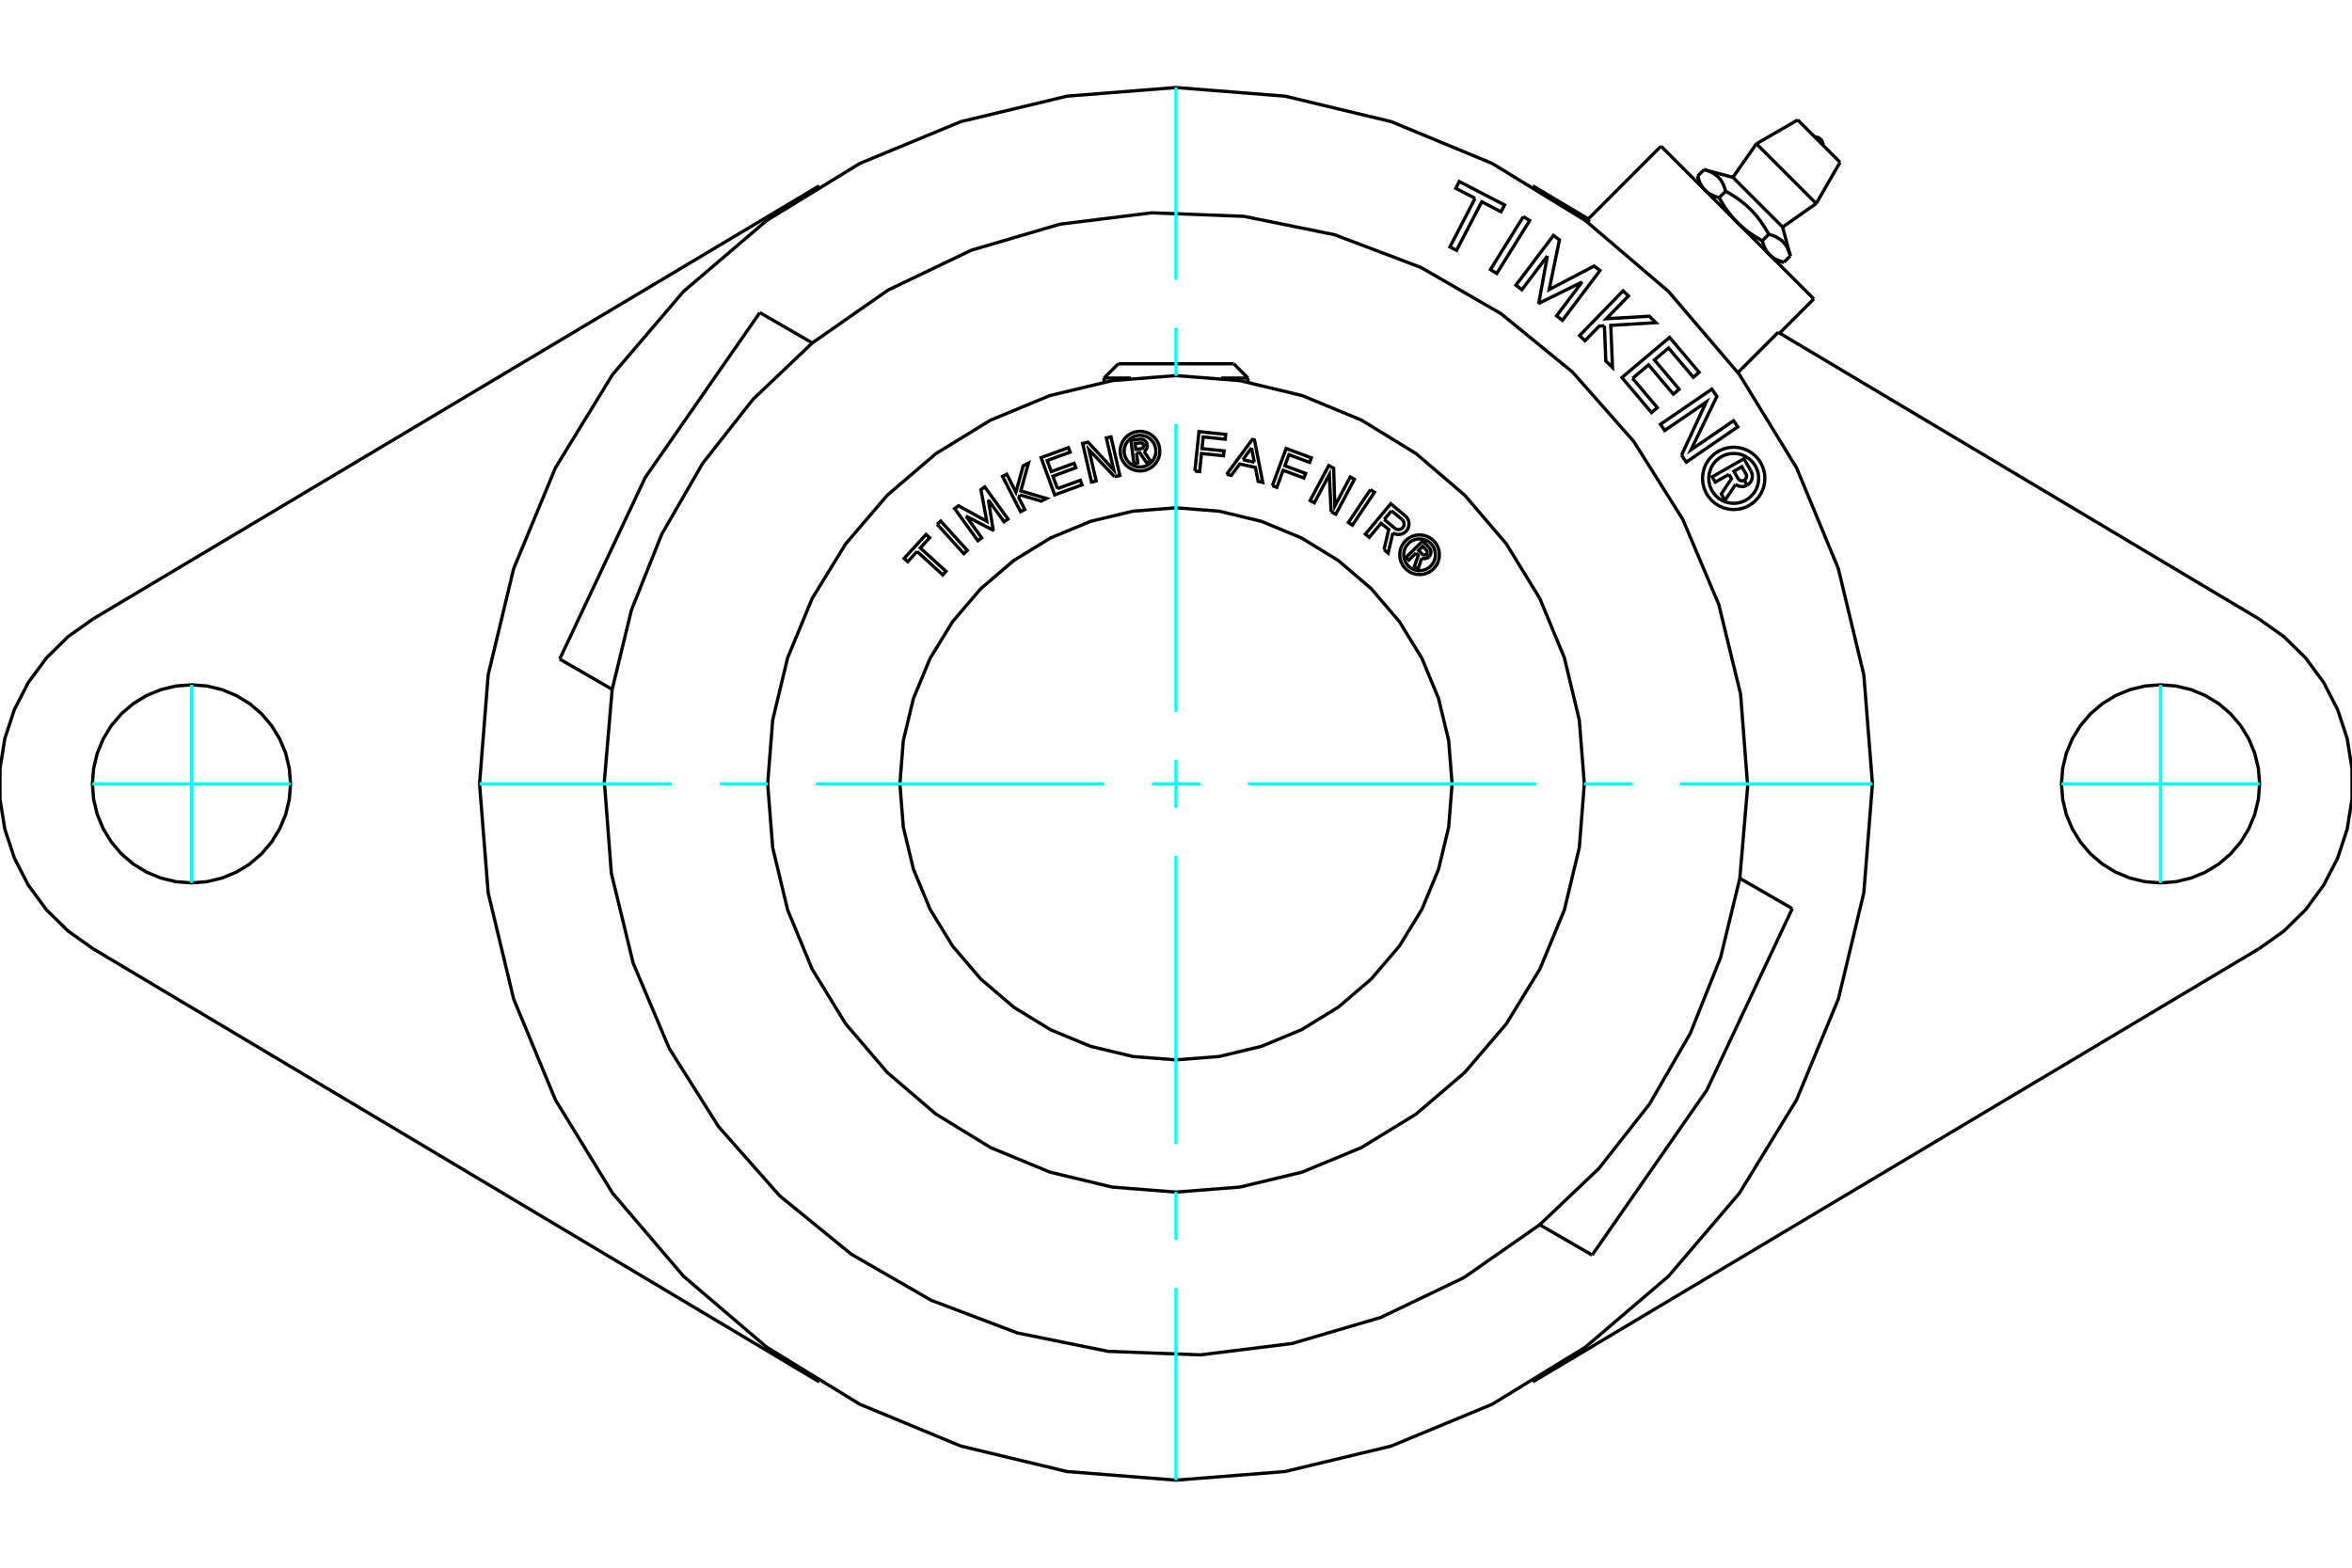 <?xml version="1.0" standalone="no"?>
<!DOCTYPE svg PUBLIC "-//W3C//DTD SVG 1.1//EN"
	"http://www.w3.org/Graphics/SVG/1.1/DTD/svg11.dtd">
<svg xmlns="http://www.w3.org/2000/svg" height="100%" width="100%" viewBox="0 0 36000 24000">
	<rect x="-1800" y="-1200" width="39600" height="26400" style="fill:#FFF"/>
	<g style="fill:none; fill-rule:evenodd" transform="matrix(1 0 0 1 0 0)">
		<g style="fill:none; stroke:#000; stroke-width:50; shape-rendering:geometricPrecision">
			<polyline points="25424,2238 26593,3407 27762,4576"/>
			<polyline points="26463,7262 26255,7381 26208,7299 26693,7023 26796,7203"/>
			<polyline points="26743,7428 26764,7413 26782,7395 26798,7374 26810,7352 26818,7327 26821,7302 26821,7276 26817,7250 26808,7226 26796,7203"/>
			<polyline points="26743,7428 26698,7350 26707,7344 26715,7336 26722,7327 26727,7318 26731,7307 26732,7296 26733,7285 26731,7274 26728,7264 26723,7254 26661,7146 26539,7215 26602,7325 26608,7334 26615,7342 26624,7348 26633,7354 26644,7357 26654,7360 26665,7360 26676,7359 26686,7356 26696,7351 26740,7429"/>
			<polyline points="26565,7416 26588,7430 26612,7441 26638,7447 26664,7449 26691,7447 26716,7440 26740,7429"/>
			<polyline points="26565,7416 26403,7660 26346,7562 26502,7329 26463,7262"/>
			<polyline points="24989,5792 25367,6241 25278,6316 24825,5780 25555,5165 26007,5700 25918,5776 25539,5328 25323,5510 25701,5959 25612,6034 25233,5586 24989,5792"/>
			<polyline points="23685,3918 23294,4435 23203,4366 23777,3604 23869,3673 23712,4433 24399,4073 24490,4141 23915,4904 23825,4835 24215,4318 23564,4639 23554,4631 23685,3918"/>
			<polyline points="22578,3036 22282,2883 22336,2779 23029,3138 22975,3242 22680,3089 22294,3833 22193,3780 22578,3036"/>
			<polyline points="23316,3316 23414,3376 22910,4187 22813,4127 23316,3316"/>
			<polyline points="24557,4987 24478,4992 24260,5216 24178,5137 24843,4452 24925,4531 24586,4880 25244,4841 25346,4940 24655,4981 24681,5625 24579,5526 24557,4987"/>
			<polyline points="25738,6968 26115,6156 25479,6591 25415,6496 26202,5957 26279,6068 25882,6887 26534,6441 26598,6535 25811,7075 25738,6968"/>
			<polyline points="27014,7324 27008,7249 26990,7176 26962,7107 26923,7043 26874,6986 26817,6937 26753,6898 26684,6870 26611,6852 26536,6846 26462,6852 26389,6870 26320,6898 26256,6937 26199,6986 26150,7043 26111,7107 26082,7176 26065,7249 26059,7324 26065,7398 26082,7471 26111,7540 26150,7604 26199,7661 26256,7710 26320,7749 26389,7778 26462,7795 26536,7801 26611,7795 26684,7778 26753,7749 26817,7710 26874,7661 26923,7604 26962,7540 26990,7471 27008,7398 27014,7324"/>
			<polyline points="26918,7324 26914,7264 26900,7206 26877,7150 26845,7099 26806,7053 26761,7015 26710,6983 26654,6960 26596,6946 26536,6942 26477,6946 26418,6960 26363,6983 26312,7015 26266,7053 26227,7099 26196,7150 26173,7206 26159,7264 26154,7324 26159,7383 26173,7442 26196,7497 26227,7548 26266,7594 26312,7633 26363,7664 26418,7687 26477,7701 26536,7706 26596,7701 26654,7687 26710,7664 26761,7633 26806,7594 26845,7548 26877,7497 26900,7442 26914,7383 26918,7324"/>
			<polyline points="11630,4786 12433,5250 11527,6112 10754,7095 10129,8178 9665,9339 9370,10554"/>
			<polyline points="11630,4786 9876,7310 8567,10090"/>
			<line x1="9370" y1="10554" x2="8567" y2="10090"/>
			<polyline points="9370,10554 9250,11963 9358,13372 9692,14746 10243,16049 10996,17245 11932,18305 13027,19199 14252,19906 15574,20407 16960,20688 18372,20742 19776,20568 21132,20170 22407,19559 23567,18750 24473,17888 25246,16905 25871,15822 26335,14661 26630,13446 26750,12037 26642,10628 26308,9254 25757,7951 25004,6755 24068,5695 22973,4801 21748,4094 20426,3593 19040,3312 17628,3258 16224,3432 14868,3830 13593,4441 12433,5250"/>
			<line x1="24370" y1="19214" x2="23567" y2="18750"/>
			<polyline points="24370,19214 26124,16690 27433,13910"/>
			<line x1="26630" y1="13446" x2="27433" y2="13910"/>
			<polyline points="28660,12000 28528,10332 28138,8706 27498,7161 26624,5734 25538,4462 24266,3376 22839,2502 21294,1862 19668,1472 18000,1340 16332,1472 14706,1862 13161,2502 11734,3376 10462,4462 9376,5734 8502,7161 7862,8706 7472,10332 7340,12000 7472,13668 7862,15294 8502,16839 9376,18266 10462,19538 11734,20624 13161,21498 14706,22138 16332,22528 18000,22660 19668,22528 21294,22138 22839,21498 24266,20624 25538,19538 26624,18266 27498,16839 28138,15294 28528,13668 28660,12000"/>
			<line x1="26601" y1="5703" x2="27218" y2="5087"/>
			<line x1="24331" y1="3364" x2="24297" y2="3399"/>
			<line x1="34575" y1="14525" x2="23461" y2="21155"/>
			<polyline points="34575,14525 34956,14255 35289,13928 35566,13552 35780,13137 35926,12694 36000,12233 36000,11767 35926,11306 35780,10863 35566,10448 35289,10072 34956,9745 34575,9475"/>
			<line x1="27218" y1="5087" x2="34575" y2="9475"/>
			<polyline points="34586,12000 34567,11763 34511,11531 34420,11312 34296,11109 34142,10928 33961,10773 33758,10649 33538,10558 33307,10502 33069,10484 32832,10502 32601,10558 32381,10649 32178,10773 31997,10928 31843,11109 31719,11312 31627,11531 31572,11763 31553,12000 31572,12237 31627,12469 31719,12688 31843,12891 31997,13072 32178,13227 32381,13351 32601,13442 32832,13498 33069,13516 33307,13498 33538,13442 33758,13351 33961,13227 34142,13072 34296,12891 34420,12688 34511,12469 34567,12237 34586,12000"/>
			<line x1="1425" y1="9475" x2="12539" y2="2845"/>
			<polyline points="1425,9475 1044,9745 711,10072 434,10448 220,10863 74,11306 0,11767 0,12233 74,12694 220,13137 434,13552 711,13928 1044,14255 1425,14525"/>
			<line x1="12539" y1="21155" x2="1425" y2="14525"/>
			<polyline points="4447,12000 4428,11763 4373,11531 4281,11312 4157,11109 4003,10928 3822,10773 3619,10649 3399,10558 3168,10502 2931,10484 2693,10502 2462,10558 2242,10649 2039,10773 1858,10928 1704,11109 1580,11312 1489,11531 1433,11763 1414,12000 1433,12237 1489,12469 1580,12688 1704,12891 1858,13072 2039,13227 2242,13351 2462,13442 2693,13498 2931,13516 3168,13498 3399,13442 3619,13351 3822,13227 4003,13072 4157,12891 4281,12688 4373,12469 4428,12237 4447,12000"/>
			<line x1="23461" y1="2845" x2="24331" y2="3364"/>
			<line x1="27403" y1="3917" x2="27304" y2="4016"/>
			<line x1="26524" y1="2715" x2="27285" y2="3476"/>
			<polyline points="26083,2597 26100,2601 26116,2606 26131,2611 26146,2617 26160,2622 26174,2628 26187,2634 26200,2640 26212,2646 26224,2653 26235,2660 26246,2667 26256,2674 26266,2682 26276,2690 26286,2698 26295,2706 26303,2715 26312,2724 26320,2734 26328,2743 26336,2753 26343,2764 26350,2775 26357,2786 26363,2798 26370,2810 26376,2823 26382,2836 26388,2849 26393,2864 26398,2878 26403,2894 26408,2910 26413,2927 26441,2942 26467,2958 26493,2973 26518,2988 26542,3004 26565,3019 26588,3035 26610,3050 26631,3066 26652,3082 26673,3097 26693,3114 26712,3130 26731,3146 26749,3163 26768,3180 26785,3197 26803,3215 26820,3232 26837,3251 26854,3269 26870,3288 26886,3307 26903,3327 26918,3348 26934,3369 26950,3390 26965,3412 26981,3435 26996,3458 27012,3482 27027,3507 27042,3533 27058,3559 27073,3587 27090,3592 27106,3597 27122,3602 27136,3607 27151,3612 27164,3618 27177,3624 27190,3630 27202,3637 27214,3643 27225,3650 27236,3657 27247,3664 27257,3672 27266,3680 27276,3688 27285,3697 27294,3705 27302,3714 27310,3724 27318,3734 27326,3744 27333,3754 27340,3765 27347,3776 27354,3788 27360,3800 27366,3813 27372,3826 27378,3840 27383,3854 27389,3869 27394,3884 27399,3900 27403,3917"/>
			<polyline points="27088,3902 27084,3898 27079,3893 27075,3889 27071,3884 27067,3879 27063,3875 27059,3870 27055,3865 27051,3860 27048,3854 27044,3849 27041,3844 27037,3838 27034,3833 27030,3827 27027,3821 27024,3815 27020,3809 27017,3803 27014,3797 27011,3790 27008,3784 27005,3777 27002,3770 26999,3764 26997,3757 26994,3749 26991,3742 26989,3735 26986,3727 26984,3719 26981,3711 26979,3703 26976,3695 26974,3686"/>
			<polyline points="27304,4016 27296,4014 27287,4012 27279,4009 27271,4007 27264,4004 27256,4002 27249,3999 27242,3996 27234,3994 27227,3991 27221,3988 27214,3985 27207,3983 27201,3980 27195,3977 27188,3974 27182,3970 27176,3967 27170,3964 27165,3961 27159,3957 27153,3954 27148,3951 27143,3947 27137,3943 27132,3940 27127,3936 27122,3932 27117,3929 27113,3925 27108,3921 27103,3917 27099,3913 27094,3908 27090,3904"/>
			<polyline points="27073,3587 26974,3686 26960,3678 26946,3671 26933,3663 26920,3655 26907,3648 26894,3640 26882,3632 26869,3625 26857,3617 26845,3609 26833,3602 26822,3594 26810,3586 26799,3578 26788,3571 26777,3563 26766,3555 26756,3547 26745,3539 26735,3531 26724,3523 26714,3515 26704,3507 26695,3499 26685,3491 26675,3483 26666,3475 26656,3467 26647,3458 26638,3450 26628,3442 26619,3433 26610,3425 26602,3416 26593,3407 26584,3398 26575,3390 26567,3381 26558,3372 26550,3362 26542,3353 26533,3344 26525,3334 26517,3325 26509,3315 26501,3305 26493,3296 26485,3286 26477,3276 26469,3265 26461,3255 26453,3244 26445,3234 26437,3223 26429,3212 26422,3201 26414,3190 26406,3178 26398,3167 26391,3155 26383,3143 26375,3131 26368,3118 26360,3106 26352,3093 26345,3080 26337,3067 26329,3054 26322,3040 26314,3026"/>
			<line x1="26413" y1="2927" x2="26314" y2="3026"/>
			<polyline points="26096,2910 26092,2906 26087,2901 26083,2897 26079,2892 26075,2887 26071,2883 26068,2878 26064,2873 26060,2868 26057,2863 26053,2857 26049,2852 26046,2847 26043,2841 26039,2835 26036,2830 26033,2824 26030,2818 26026,2812 26023,2805 26020,2799 26017,2793 26015,2786 26012,2779 26009,2773 26006,2766 26004,2758 26001,2751 25998,2744 25996,2736 25993,2729 25991,2721 25988,2713 25986,2704 25984,2696"/>
			<polyline points="26314,3026 26305,3024 26297,3021 26289,3019 26281,3016 26273,3014 26265,3011 26258,3009 26251,3006 26243,3003 26236,3001 26230,2998 26223,2995 26216,2992 26210,2989 26203,2986 26197,2983 26191,2980 26185,2976 26179,2973 26173,2970 26167,2966 26162,2963 26156,2959 26151,2956 26146,2952 26140,2949 26135,2945 26130,2941 26125,2937 26121,2933 26116,2929 26111,2925 26107,2921 26102,2916 26098,2912"/>
			<line x1="26083" y1="2597" x2="25984" y2="2696"/>
			<line x1="26884" y1="2201" x2="27799" y2="3116"/>
			<line x1="27516" y1="1836" x2="28164" y2="2484"/>
			<polyline points="21673,8467 21564,8574 21522,8531 21776,8282 21868,8376"/>
			<polyline points="21872,8523 21883,8511 21891,8497 21897,8481 21901,8465 21902,8449 21900,8433 21895,8417 21889,8402 21879,8388 21868,8376"/>
			<polyline points="21872,8523 21832,8483 21837,8477 21840,8471 21843,8465 21844,8458 21845,8451 21844,8444 21843,8437 21840,8431 21836,8425 21831,8420 21776,8363 21712,8425 21769,8483 21774,8487 21780,8491 21786,8494 21793,8495 21800,8496 21806,8496 21813,8494 21820,8492 21826,8488 21831,8484 21871,8524"/>
			<polyline points="21761,8545 21777,8550 21794,8553 21811,8552 21827,8549 21843,8543 21858,8535 21871,8524"/>
			<polyline points="21761,8545 21701,8722 21650,8670 21708,8502 21673,8467"/>
			<polyline points="20977,7495 21038,7536 20700,8040 20639,7999 20977,7495"/>
			<polyline points="19475,7435 19686,6866 20072,7009 20046,7079 19729,6961 19666,7130 19984,7248 19958,7318 19640,7200 19543,7461 19475,7435"/>
			<polyline points="18289,7212 18352,6608 18761,6650 18754,6724 18416,6689 18398,6868 18735,6903 18727,6977 18390,6943 18362,7219 18289,7212"/>
			<line x1="19199" y1="7077" x2="19156" y2="6857"/>
			<line x1="19024" y1="7037" x2="19199" y2="7077"/>
			<line x1="19156" y1="6857" x2="19024" y2="7037"/>
			<polyline points="18775,7262 19168,6728 19201,6735 19328,7386 19257,7370 19215,7156 18976,7103 18846,7278 18775,7262"/>
			<polyline points="20374,7834 20347,7265 20117,7698 20053,7663 20338,7127 20413,7168 20431,7746 20667,7302 20731,7337 20446,7873 20374,7834"/>
			<line x1="21299" y1="7819" x2="21187" y2="7952"/>
			<line x1="21461" y1="7954" x2="21299" y2="7819"/>
			<polyline points="21349,8088 21360,8095 21372,8102 21386,8106 21399,8108 21413,8107 21426,8105 21439,8101 21451,8094 21462,8086 21472,8077 21479,8065 21485,8053 21490,8040 21492,8027 21491,8013 21489,8000 21485,7987 21478,7975 21470,7964 21461,7954"/>
			<line x1="21187" y1="7952" x2="21349" y2="8088"/>
			<polyline points="21184,8415 21256,8107 21140,8010 20958,8226 20899,8177 21287,7712 21508,7897"/>
			<polyline points="21320,8158 21342,8170 21366,8178 21392,8182 21417,8182 21442,8178 21467,8170 21489,8159 21510,8144 21528,8126 21543,8105 21554,8082 21562,8058 21566,8033 21566,8007 21562,7982 21554,7958 21542,7935 21527,7915 21508,7897"/>
			<polyline points="21320,8158 21247,8467 21184,8415"/>
			<polyline points="22032,8493 22028,8445 22017,8399 21999,8355 21974,8314 21943,8278 21907,8247 21866,8222 21822,8204 21776,8193 21728,8189 21681,8193 21634,8204 21590,8222 21550,8247 21514,8278 21483,8314 21458,8355 21439,8399 21428,8445 21425,8493 21428,8540 21439,8587 21458,8631 21483,8671 21514,8707 21550,8738 21590,8763 21634,8781 21681,8793 21728,8796 21776,8793 21822,8781 21866,8763 21907,8738 21943,8707 21974,8671 21999,8631 22017,8587 22028,8540 22032,8493"/>
			<polyline points="21971,8493 21968,8455 21959,8418 21945,8382 21925,8350 21900,8321 21871,8296 21838,8276 21803,8262 21766,8253 21728,8250 21690,8253 21653,8262 21618,8276 21585,8296 21556,8321 21532,8350 21512,8382 21497,8418 21488,8455 21485,8493 21488,8531 21497,8568 21512,8603 21532,8635 21556,8664 21585,8689 21618,8709 21653,8724 21690,8733 21728,8736 21766,8733 21803,8724 21838,8709 21871,8689 21900,8664 21925,8635 21945,8603 21959,8568 21968,8531 21971,8493"/>
			<polyline points="16186,7481 16537,7353 16562,7423 16143,7576 15935,7006 16354,6853 16379,6922 16029,7051 16091,7220 16441,7092 16467,7161 16116,7290 16186,7481"/>
			<polyline points="14786,7901 15026,8235 14967,8278 14612,7786 14672,7743 15104,7981 15014,7496 15073,7454 15428,7946 15369,7988 15128,7654 15201,8109 15195,8114 14786,7901"/>
			<polyline points="14037,8442 13894,8599 13839,8549 14174,8182 14229,8232 14086,8389 14480,8747 14431,8801 14037,8442"/>
			<polyline points="14344,8026 14398,7977 14806,8427 14752,8476 14344,8026"/>
			<polyline points="15609,7575 15595,7623 15686,7800 15621,7833 15345,7293 15410,7260 15550,7535 15661,7131 15742,7090 15625,7515 16018,7631 15938,7672 15609,7575"/>
			<polyline points="17061,7298 16668,6886 16778,7363 16707,7380 16571,6788 16654,6769 17047,7194 16934,6704 17005,6688 17141,7280 17061,7298"/>
			<polyline points="17753,6907 17749,6859 17738,6813 17720,6769 17695,6728 17664,6692 17628,6661 17587,6636 17543,6618 17497,6607 17449,6603 17402,6607 17355,6618 17311,6636 17271,6661 17234,6692 17203,6728 17179,6769 17160,6813 17149,6859 17146,6907 17149,6954 17160,7001 17179,7045 17203,7085 17234,7121 17271,7152 17311,7177 17355,7195 17402,7207 17449,7210 17497,7207 17543,7195 17587,7177 17628,7152 17664,7121 17695,7085 17720,7045 17738,7001 17749,6954 17753,6907"/>
			<polyline points="22226,12000 22174,11339 22019,10694 21765,10081 21419,9516 20988,9012 20484,8581 19919,8235 19306,7981 18661,7826 18000,7774 17339,7826 16694,7981 16081,8235 15516,8581 15012,9012 14581,9516 14235,10081 13981,10694 13826,11339 13774,12000 13826,12661 13981,13306 14235,13919 14581,14484 15012,14988 15516,15419 16081,15765 16694,16019 17339,16174 18000,16226 18661,16174 19306,16019 19919,15765 20484,15419 20988,14988 21419,14484 21765,13919 22019,13306 22174,12661 22226,12000"/>
			<polyline points="24250,12000 24173,11022 23944,10069 23569,9163 23056,8326 22419,7581 21674,6944 20837,6431 19931,6056 18978,5827 18000,5750 17022,5827 16069,6056 15163,6431 14326,6944 13581,7581 12944,8326 12431,9163 12056,10069 11827,11022 11750,12000 11827,12978 12056,13931 12431,14837 12944,15674 13581,16419 14326,17056 15163,17569 16069,17944 17022,18173 18000,18250 18978,18173 19931,17944 20837,17569 21674,17056 22419,16419 23056,15674 23569,14837 23944,13931 24173,12978 24250,12000"/>
			<polyline points="17395,6935 17415,7086 17356,7094 17310,6742 17440,6725"/>
			<polyline points="17560,6810 17556,6794 17550,6779 17542,6765 17531,6753 17518,6742 17504,6733 17489,6727 17473,6724 17457,6723 17440,6725"/>
			<polyline points="17560,6810 17504,6818 17502,6811 17499,6804 17496,6798 17491,6793 17486,6788 17480,6785 17474,6782 17467,6780 17460,6780 17453,6780 17374,6791 17386,6879 17465,6868 17472,6867 17479,6865 17485,6861 17490,6857 17495,6852 17498,6846 17501,6840 17503,6833 17504,6826 17504,6819 17560,6812"/>
			<polyline points="17511,6912 17524,6902 17536,6890 17546,6877 17554,6862 17559,6845 17561,6829 17560,6812"/>
			<polyline points="17511,6912 17615,7066 17544,7076 17444,6928 17395,6935"/>
			<polyline points="17692,6907 17689,6869 17680,6832 17666,6796 17646,6764 17621,6735 17592,6710 17559,6690 17524,6676 17487,6667 17449,6664 17411,6667 17374,6676 17339,6690 17306,6710 17277,6735 17253,6764 17233,6796 17218,6832 17209,6869 17206,6907 17209,6945 17218,6982 17233,7017 17253,7049 17277,7078 17306,7103 17339,7123 17374,7138 17411,7147 17449,7150 17487,7147 17524,7138 17559,7123 17592,7103 17621,7078 17646,7049 17666,7017 17680,6982 17689,6945 17692,6907"/>
			<line x1="16898" y1="5788" x2="17310" y2="5788"/>
			<line x1="18690" y1="5788" x2="19102" y2="5788"/>
			<line x1="17117" y1="5569" x2="18883" y2="5569"/>
			<line x1="25424" y1="2238" x2="24311" y2="3352"/>
			<line x1="27239" y1="5099" x2="27762" y2="4576"/>
			<polyline points="27905,2225 27904,2205 27899,2185 27892,2166 27881,2148 27868,2132 27852,2119 27834,2108 27815,2101 27795,2096 27775,2095"/>
			<line x1="26524" y1="2715" x2="26083" y2="2597"/>
			<line x1="27403" y1="3917" x2="27285" y2="3476"/>
			<line x1="27164" y1="3979" x2="27304" y2="4016"/>
			<line x1="25984" y1="2696" x2="26021" y2="2836"/>
			<line x1="26884" y1="2201" x2="26524" y2="2715"/>
			<line x1="27285" y1="3476" x2="27799" y2="3116"/>
			<line x1="27516" y1="1836" x2="26884" y2="2201"/>
			<line x1="27799" y1="3116" x2="28164" y2="2484"/>
			<line x1="16898" y1="5788" x2="16898" y2="5848"/>
			<line x1="19102" y1="5848" x2="19102" y2="5788"/>
			<line x1="17117" y1="5569" x2="16898" y2="5788"/>
			<line x1="19102" y1="5788" x2="18883" y2="5569"/>
		</g>
		<g style="fill:none; stroke:#0FF; stroke-width:50; shape-rendering:geometricPrecision">
			<line x1="18000" y1="22660" x2="18000" y2="19717"/>
			<line x1="18000" y1="18982" x2="18000" y2="18247"/>
			<line x1="18000" y1="17512" x2="18000" y2="13102"/>
			<line x1="18000" y1="12367" x2="18000" y2="11633"/>
			<line x1="18000" y1="10898" x2="18000" y2="6488"/>
			<line x1="18000" y1="5753" x2="18000" y2="5018"/>
			<line x1="18000" y1="4283" x2="18000" y2="1340"/>
			<line x1="7340" y1="12000" x2="10283" y2="12000"/>
			<line x1="11018" y1="12000" x2="11753" y2="12000"/>
			<line x1="12488" y1="12000" x2="16898" y2="12000"/>
			<line x1="17633" y1="12000" x2="18367" y2="12000"/>
			<line x1="19102" y1="12000" x2="23512" y2="12000"/>
			<line x1="24247" y1="12000" x2="24982" y2="12000"/>
			<line x1="25717" y1="12000" x2="28660" y2="12000"/>
			<line x1="2931" y1="10484" x2="2931" y2="13516"/>
			<line x1="1414" y1="12000" x2="4447" y2="12000"/>
			<line x1="33069" y1="13516" x2="33069" y2="10484"/>
			<line x1="31553" y1="12000" x2="34586" y2="12000"/>
		</g>
	</g>
</svg>
